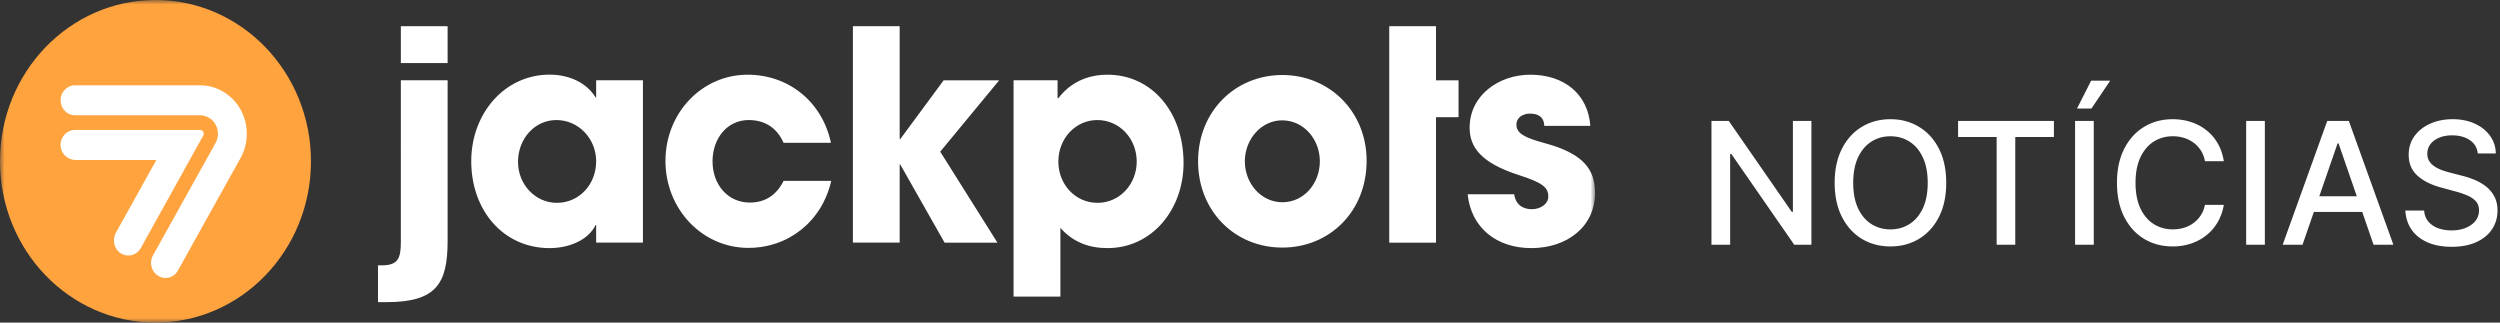 <?xml version="1.0" encoding="UTF-8"?> <svg xmlns="http://www.w3.org/2000/svg" width="279" height="36" fill="none"><rect width="100%" height="100%" fill="#333333" stroke="none"/><g clip-path="url(#a)"><mask id="b" width="178" height="36" x="0" y="0" maskUnits="userSpaceOnUse" style="mask-type:luminance"><path fill="#fff" d="M178 0H0v36h178V0Z"></path></mask><g mask="url(#b)"><path fill="#fff" d="M42.185 33.728v-4.114h.375c1.824 0 2.174-.718 2.174-2.576V8.954h5.22v17.915c0 4.764-1.23 6.85-6.832 6.85h-.937v.009Zm2.55-26.7V2.923h5.218v4.113h-5.219v-.008ZM66.531 27.072v-1.96h-.065c-.757 1.597-2.834 2.577-5.13 2.577-5.162 0-8.745-4.207-8.745-9.697 0-5.356 3.746-9.663 8.745-9.663 2.142 0 4.12.878 5.13 2.542h.065V8.954h5.22v18.118h-5.22Zm0-9.072c0-2.542-1.979-4.603-4.438-4.603-2.393 0-4.282 2.052-4.282 4.67 0 2.518 1.921 4.57 4.34 4.57 2.458 0 4.38-2.027 4.38-4.637ZM87.45 15.939c-.758-1.698-2.11-2.543-3.901-2.543-2.394 0-4.03 2.053-4.03 4.604 0 2.644 1.734 4.604 4.152 4.604 1.759 0 2.988-.845 3.778-2.416h5.317c-1.042 4.536-4.78 7.475-9.25 7.475-5.162 0-9.25-4.342-9.25-9.697 0-5.414 4.12-9.63 9.153-9.63 4.592 0 8.337 3.008 9.315 7.603h-5.285ZM105.411 27.072l-4.943-8.717h-.065v8.717h-5.219V2.922h5.219v12.603h.065l4.845-6.563h6.196l-6.579 7.965 6.384 10.153h-5.903v-.008ZM113.114 33.111V8.954h4.91v1.993h.097c1.385-1.8 3.306-2.61 5.472-2.61 4.975 0 8.492 4.206 8.492 9.857 0 5.161-3.493 9.494-8.492 9.494-2.044 0-3.835-.65-5.252-2.255v7.67h-5.227v.008Zm13.744-15.077c0-2.543-1.889-4.637-4.405-4.637-2.394 0-4.34 2.027-4.34 4.637 0 2.542 1.889 4.603 4.373 4.603 2.483 0 4.372-2.095 4.372-4.603ZM143.11 27.63c-5.317 0-9.404-4.08-9.404-9.63 0-5.617 4.185-9.63 9.404-9.63 5.252 0 9.404 4.08 9.404 9.563.009 5.676-4.144 9.696-9.404 9.696Zm4.185-9.63c0-2.416-1.759-4.57-4.218-4.57-2.296 0-4.152 2.087-4.152 4.57s1.824 4.57 4.185 4.57c2.459 0 4.185-2.154 4.185-4.57ZM155.039 27.072V2.922h5.219v6.04h2.516v4.114h-2.516V27.08h-5.219v-.008ZM172.341 14.047c-.033-1.048-.757-1.369-1.604-1.369-.879 0-1.506.524-1.506 1.208 0 .98.846 1.47 3.273 2.12 4.152 1.14 5.504 2.872 5.504 5.516 0 3.784-3.143 6.166-7.108 6.166-3.933 0-6.734-2.314-7.108-6.005h5.194c.155 1.14.945 1.664 1.979 1.664.912 0 1.824-.558 1.824-1.402 0-1.014-.595-1.538-3.208-2.382-4.405-1.402-5.57-3.202-5.57-5.322 0-3.59 3.241-5.904 6.767-5.904 3.778 0 6.448 2.154 6.701 5.71h-5.138Z"></path><path fill="#FFA33F" d="M17.351 36c9.583 0 17.352-8.059 17.352-18S26.934 0 17.35 0 0 8.059 0 18s7.768 18 17.351 18Z"></path><path fill="#fff" d="M18.475 31.017c-.277 0-.554-.076-.806-.229-.774-.464-1.034-1.486-.595-2.289l6.978-12.535a2.127 2.127 0 0 0 0-2.07 1.998 1.998 0 0 0-1.726-1.03H8.378c-.887 0-1.612-.751-1.612-1.672 0-.92.725-1.672 1.612-1.672h13.948c1.857 0 3.59 1.039 4.52 2.703a5.612 5.612 0 0 1 0 5.414l-6.979 12.535c-.293.54-.83.845-1.392.845Z"></path><path fill="#fff" d="M14.314 28.516c-.326 0-.651-.101-.944-.32-.684-.508-.84-1.496-.424-2.248l4.503-8.091H8.443c-.838 0-1.596-.642-1.677-1.512-.09-.997.66-1.842 1.604-1.842h13.964c.31 0 .505.347.35.625l-6.97 12.552c-.3.54-.846.836-1.4.836Z"></path></g><path fill="#fff" d="M202.153 13.494v13.818h-1.916l-7.024-10.134h-.128v10.134H191V13.494h1.93l7.03 10.147h.128V13.494h2.065ZM217.198 20.403c0 1.475-.27 2.744-.81 3.805-.54 1.057-1.28 1.871-2.22 2.443-.936.566-1.999.85-3.191.85-1.197 0-2.265-.284-3.205-.85-.936-.572-1.674-1.388-2.213-2.45-.54-1.061-.81-2.327-.81-3.798 0-1.476.27-2.742.81-3.799.539-1.061 1.277-1.876 2.213-2.442.94-.572 2.008-.857 3.205-.857 1.192 0 2.255.285 3.191.857.94.566 1.68 1.38 2.22 2.442.54 1.057.81 2.323.81 3.799Zm-2.065 0c0-1.125-.182-2.072-.547-2.84-.359-.774-.854-1.36-1.484-1.755-.625-.4-1.334-.6-2.125-.6-.797 0-1.507.2-2.132.6-.626.396-1.12.98-1.485 1.754-.36.77-.54 1.716-.54 2.84 0 1.125.18 2.074.54 2.848.365.77.859 1.354 1.485 1.754.625.396 1.335.594 2.132.594.791 0 1.5-.198 2.125-.594.63-.4 1.125-.985 1.484-1.754.365-.774.547-1.723.547-2.847ZM218.522 15.288v-1.794h10.694v1.794h-4.312v12.024h-2.078V15.288h-4.304ZM233.664 13.494v13.818h-2.085V13.494h2.085Zm-1.869-1.384L233.374 9h2.125l-2.091 3.11h-1.613ZM248.177 17.987h-2.105a3.226 3.226 0 0 0-.452-1.187 3.307 3.307 0 0 0-.81-.87 3.482 3.482 0 0 0-1.073-.54 4.183 4.183 0 0 0-1.248-.183c-.796 0-1.509.2-2.139.6-.625.401-1.12.988-1.484 1.762-.36.774-.54 1.718-.54 2.834 0 1.124.18 2.073.54 2.847.364.774.861 1.358 1.491 1.754.63.396 1.338.594 2.126.594.436 0 .85-.058 1.241-.175.396-.122.753-.3 1.073-.533.319-.234.589-.52.809-.857.225-.342.381-.734.466-1.174l2.105.006a5.623 5.623 0 0 1-.654 1.876 5.183 5.183 0 0 1-1.235 1.471 5.587 5.587 0 0 1-1.714.951 6.337 6.337 0 0 1-2.105.338c-1.196 0-2.263-.284-3.198-.85-.936-.572-1.673-1.388-2.213-2.45-.535-1.061-.803-2.327-.803-3.798 0-1.476.27-2.742.81-3.799.539-1.061 1.277-1.876 2.213-2.442.935-.572 1.999-.857 3.191-.857.733 0 1.417.105 2.051.317a5.421 5.421 0 0 1 1.721.917c.508.4.929.891 1.261 1.471.333.576.558 1.235.675 1.977ZM252.757 13.494v13.818h-2.085V13.494h2.085ZM256.96 27.312h-2.213l4.973-13.818h2.409l4.972 13.818h-2.213l-3.906-11.308h-.108l-3.914 11.308Zm.371-5.411h7.179v1.754h-7.179V21.9ZM276.522 17.124c-.072-.64-.369-1.134-.891-1.485-.521-.355-1.178-.533-1.97-.533-.567 0-1.057.09-1.471.27-.414.176-.735.418-.965.729a1.725 1.725 0 0 0-.337 1.046c0 .328.077.611.229.85.158.238.363.438.614.6.257.158.531.29.824.398.292.104.573.19.843.257l1.349.35c.441.108.893.255 1.357.44a5.44 5.44 0 0 1 1.288.728c.396.301.716.674.958 1.12.248.445.372.978.372 1.599 0 .783-.203 1.478-.608 2.085-.4.607-.983 1.086-1.747 1.437-.76.35-1.68.526-2.76.526-1.034 0-1.93-.164-2.685-.492-.756-.329-1.347-.794-1.775-1.397-.427-.607-.663-1.327-.708-2.16h2.091c.041.5.203.916.486 1.25.288.328.655.573 1.1.735.45.157.942.236 1.478.236.589 0 1.113-.093 1.572-.277.463-.189.827-.45 1.093-.783.265-.337.398-.73.398-1.18 0-.41-.117-.745-.351-1.006-.229-.26-.542-.476-.938-.647a9.15 9.15 0 0 0-1.329-.453l-1.633-.445c-1.106-.301-1.984-.744-2.631-1.329-.643-.585-.965-1.358-.965-2.321 0-.796.216-1.491.648-2.085.431-.594 1.016-1.055 1.754-1.383.738-.333 1.57-.5 2.496-.5.936 0 1.761.165 2.477.493.719.329 1.286.78 1.7 1.356.414.572.63 1.228.648 1.97h-2.011Z"></path></g><defs><clipPath id="a"><path fill="#fff" d="M0 0h279v36H0z"></path></clipPath></defs></svg> 
